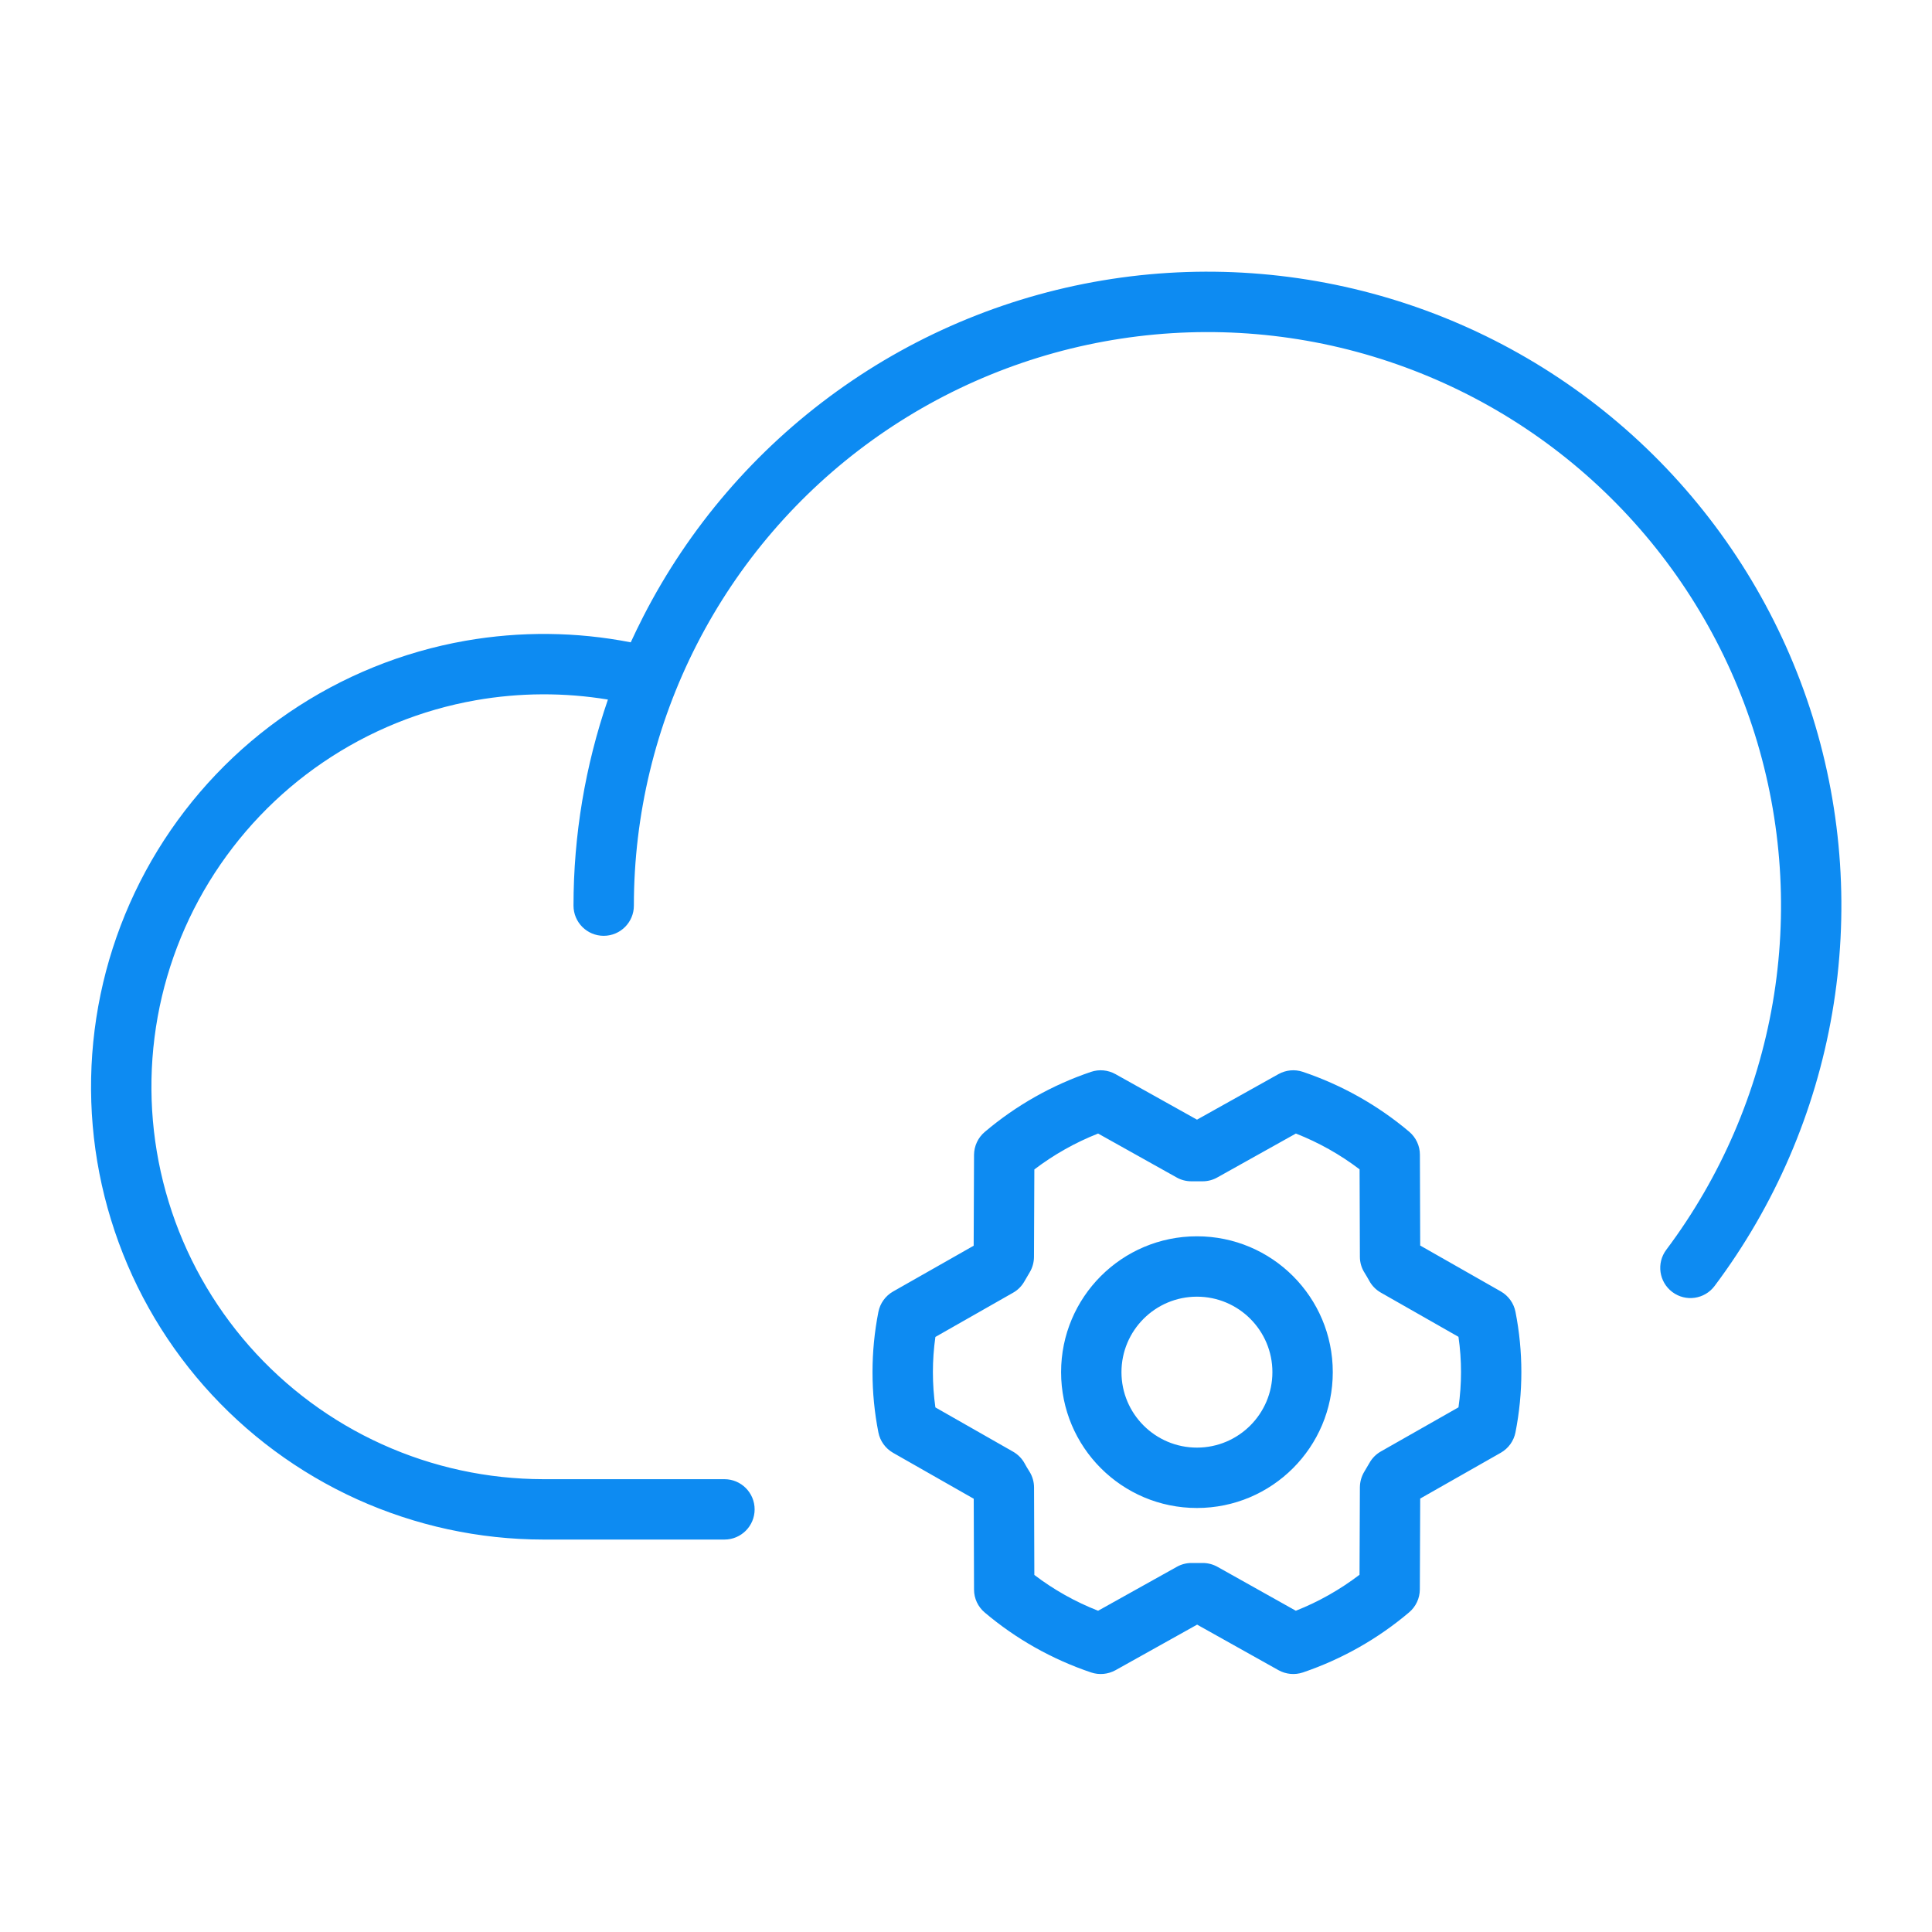 <svg width="32" height="32" viewBox="0 0 32 32" fill="none" xmlns="http://www.w3.org/2000/svg">
<path fill-rule="evenodd" clip-rule="evenodd" d="M18.567 5.609C20.055 5.382 21.575 5.511 23.003 5.988C24.431 6.464 25.726 7.272 26.78 8.347C27.834 9.421 28.618 10.731 29.067 12.167C29.516 13.604 29.617 15.127 29.362 16.611C29.106 18.094 28.502 19.496 27.599 20.7C27.433 20.921 27.478 21.234 27.699 21.4C27.92 21.566 28.233 21.521 28.399 21.3C29.397 19.969 30.065 18.42 30.347 16.78C30.629 15.14 30.518 13.457 30.022 11.869C29.526 10.281 28.659 8.834 27.494 7.646C26.329 6.459 24.898 5.565 23.32 5.039C21.741 4.513 20.06 4.369 18.416 4.62C16.771 4.871 15.209 5.509 13.86 6.482C12.51 7.455 11.411 8.734 10.653 10.215C10.581 10.355 10.513 10.497 10.447 10.639C9.546 10.463 8.618 10.454 7.71 10.613C6.663 10.797 5.667 11.202 4.788 11.8C3.908 12.398 3.167 13.177 2.611 14.084C2.056 14.991 1.7 16.006 1.567 17.061C1.434 18.116 1.526 19.187 1.839 20.203C2.151 21.22 2.676 22.159 3.379 22.957C4.082 23.755 4.946 24.394 5.915 24.833C6.884 25.271 7.935 25.499 8.999 25.5H8.999H11.999C12.275 25.5 12.499 25.276 12.499 25C12.499 24.724 12.275 24.5 11.999 24.5H9C8.078 24.499 7.167 24.302 6.328 23.922C5.488 23.542 4.739 22.987 4.13 22.296C3.521 21.604 3.065 20.791 2.795 19.91C2.524 19.029 2.444 18.1 2.559 17.186C2.674 16.271 2.983 15.392 3.464 14.606C3.946 13.82 4.588 13.145 5.35 12.627C6.112 12.108 6.976 11.757 7.883 11.598C8.608 11.471 9.347 11.468 10.069 11.587C9.693 12.682 9.499 13.835 9.499 15C9.499 15.276 9.723 15.5 9.999 15.5C10.275 15.5 10.499 15.276 10.499 15C10.499 13.495 10.857 12.011 11.543 10.671C12.229 9.331 13.223 8.173 14.444 7.293C15.666 6.413 17.078 5.836 18.567 5.609ZM19.825 21.477C19.135 21.477 18.575 22.037 18.575 22.727C18.575 23.417 19.135 23.977 19.825 23.977C20.515 23.977 21.075 23.417 21.075 22.727C21.075 22.037 20.515 21.477 19.825 21.477ZM17.575 22.727C17.575 21.484 18.582 20.477 19.825 20.477C21.068 20.477 22.075 21.484 22.075 22.727C22.075 23.97 21.068 24.977 19.825 24.977C18.582 24.977 17.575 23.97 17.575 22.727ZM18.476 17.791C18.352 17.722 18.206 17.708 18.072 17.753C17.427 17.971 16.829 18.309 16.31 18.749C16.199 18.843 16.134 18.982 16.133 19.128L16.127 20.633L14.793 21.391C14.666 21.463 14.577 21.587 14.549 21.729C14.419 22.388 14.419 23.067 14.549 23.726C14.577 23.868 14.666 23.991 14.792 24.063L16.128 24.824L16.133 26.329C16.133 26.475 16.198 26.614 16.311 26.709C16.83 27.148 17.428 27.484 18.072 27.701C18.206 27.746 18.352 27.732 18.476 27.664L19.828 26.909L21.175 27.663C21.299 27.732 21.446 27.746 21.58 27.701C22.224 27.482 22.821 27.145 23.34 26.705C23.452 26.61 23.516 26.472 23.517 26.326L23.523 24.821L24.858 24.062C24.984 23.99 25.073 23.867 25.101 23.724C25.231 23.065 25.231 22.387 25.101 21.728C25.073 21.585 24.984 21.462 24.858 21.39L23.523 20.63L23.518 19.125C23.518 18.979 23.453 18.84 23.341 18.745C22.821 18.306 22.223 17.97 21.579 17.753C21.445 17.708 21.299 17.722 21.175 17.791L19.826 18.545L18.476 17.791ZM20.163 19.502L21.464 18.775C21.841 18.923 22.196 19.122 22.519 19.368L22.524 20.816C22.524 20.91 22.551 21.003 22.602 21.082C22.63 21.127 22.654 21.169 22.677 21.21C22.721 21.293 22.788 21.362 22.87 21.409L24.157 22.142C24.213 22.529 24.213 22.923 24.157 23.31L22.871 24.041C22.792 24.086 22.727 24.151 22.683 24.23C22.655 24.279 22.626 24.328 22.597 24.376C22.55 24.454 22.525 24.543 22.524 24.634L22.518 26.083C22.195 26.329 21.841 26.53 21.463 26.679L20.166 25.952C20.091 25.91 20.007 25.888 19.922 25.888H19.921H19.921H19.921H19.92H19.92H19.919H19.919H19.919H19.918H19.918H19.918H19.917H19.917H19.916H19.916H19.916H19.915H19.915H19.915H19.914H19.914H19.914H19.913H19.913H19.913H19.912H19.912H19.911H19.911H19.911H19.91H19.91H19.91H19.909H19.909H19.908H19.908H19.908H19.907H19.907H19.907H19.906H19.906H19.905H19.905H19.905H19.904H19.904H19.904H19.903H19.903H19.902H19.902H19.902H19.901H19.901H19.901H19.9H19.9H19.9H19.899H19.899H19.898H19.898H19.898H19.897H19.897H19.897H19.896H19.896H19.895H19.895H19.895H19.894H19.894H19.894H19.893H19.893H19.893H19.892H19.892H19.892H19.891H19.891H19.89H19.89H19.89H19.889H19.889H19.889H19.888H19.888H19.887H19.887H19.887H19.886H19.886H19.886H19.885H19.885H19.884H19.884H19.884H19.883H19.883H19.883H19.882H19.882H19.881H19.881H19.881H19.88H19.88H19.88H19.879H19.879H19.879H19.878H19.878H19.878H19.877H19.877H19.876H19.876H19.876H19.875H19.875H19.875H19.874H19.874H19.873H19.873H19.873H19.872H19.872H19.872H19.871H19.871H19.87H19.87H19.87H19.869H19.869H19.869H19.868H19.868H19.867H19.867H19.867H19.866H19.866H19.866H19.865H19.865H19.865H19.864H19.864H19.863H19.863H19.863H19.862H19.862H19.862H19.861H19.861H19.86H19.86H19.86H19.859H19.859H19.859H19.858H19.858H19.858H19.857H19.857H19.857H19.856H19.856H19.855H19.855H19.855H19.854H19.854H19.854H19.853H19.853H19.852H19.852H19.852H19.851H19.851H19.851H19.85H19.85H19.849H19.849H19.849H19.848H19.848H19.848H19.847H19.847H19.846H19.846H19.846H19.845H19.845H19.845H19.844H19.844H19.844H19.843H19.843H19.843H19.842H19.842H19.841H19.841H19.841H19.84H19.84H19.84H19.839H19.839H19.838H19.838H19.838H19.837H19.837H19.837H19.836H19.836H19.835H19.835H19.835H19.834H19.834H19.834H19.833H19.833H19.832H19.832H19.832H19.831H19.831H19.831H19.83H19.83H19.83H19.829H19.829H19.828H19.828H19.828H19.827H19.827H19.827H19.826H19.826H19.826H19.825H19.825H19.825H19.824H19.824H19.823H19.823H19.823H19.822H19.822H19.822H19.821H19.821H19.82H19.82H19.82H19.819H19.819H19.819H19.818H19.818H19.817H19.817H19.817H19.816H19.816H19.816H19.815H19.815H19.814H19.814H19.814H19.813H19.813H19.813H19.812H19.812H19.812H19.811H19.811H19.811H19.81H19.81H19.809H19.809H19.809H19.808H19.808H19.808H19.807H19.807H19.806H19.806H19.806H19.805H19.805H19.805H19.804H19.804H19.804H19.803H19.803H19.802H19.802H19.802H19.801H19.801H19.801H19.8H19.8H19.799H19.799H19.799H19.798H19.798H19.798H19.797H19.797H19.797H19.796H19.796H19.796H19.795H19.795H19.794H19.794H19.794H19.793H19.793H19.793H19.792H19.792H19.791H19.791H19.791H19.79H19.79H19.79H19.789H19.789H19.789H19.788H19.788H19.788H19.787H19.787H19.786H19.786H19.786H19.785H19.785H19.785H19.784H19.784H19.784H19.783H19.783H19.782H19.782H19.782H19.781H19.781H19.78H19.78H19.78H19.779H19.779H19.779H19.778H19.778H19.778H19.777H19.777H19.776H19.776H19.776H19.775H19.775H19.775H19.774H19.774H19.774H19.773H19.773H19.773H19.772H19.772H19.771H19.771H19.771H19.77H19.77H19.77H19.769H19.769H19.768H19.768H19.768H19.767H19.767H19.767H19.766H19.766H19.766H19.765H19.765H19.765H19.764H19.764H19.763H19.763H19.763H19.762H19.762H19.762H19.761H19.761H19.761H19.76H19.76H19.759H19.759H19.759H19.758H19.758H19.758H19.757H19.757H19.757H19.756H19.756H19.756H19.755H19.755H19.754H19.754H19.754H19.753H19.753H19.753H19.752H19.752H19.752H19.751H19.751H19.75H19.75H19.75H19.749H19.749H19.749H19.748H19.748H19.747H19.747H19.747H19.746H19.746H19.746H19.745H19.745H19.745H19.744H19.744H19.744H19.743H19.743H19.742H19.742H19.742H19.741H19.741H19.741H19.74H19.74H19.74H19.739H19.739H19.738H19.738H19.738H19.737H19.737H19.737H19.736H19.736H19.736H19.735H19.735H19.735L19.734 25.888C19.649 25.888 19.565 25.91 19.491 25.952L18.188 26.679C17.81 26.531 17.455 26.332 17.132 26.086L17.127 24.638C17.127 24.544 17.1 24.451 17.05 24.372C17.021 24.328 16.997 24.285 16.974 24.244C16.93 24.161 16.863 24.092 16.781 24.045L15.493 23.311C15.438 22.924 15.438 22.531 15.493 22.144L16.779 21.412C16.858 21.368 16.923 21.302 16.967 21.224C16.995 21.175 17.024 21.126 17.053 21.077C17.1 21 17.125 20.911 17.126 20.82L17.132 19.37C17.455 19.124 17.81 18.924 18.188 18.775L19.488 19.502C19.562 19.544 19.646 19.566 19.732 19.566H19.732H19.733H19.733H19.733H19.734H19.734H19.734H19.735H19.735H19.735H19.736H19.736H19.737H19.737H19.737H19.738H19.738H19.738H19.739H19.739H19.74H19.74H19.74H19.741H19.741H19.741H19.742H19.742H19.742H19.743H19.743H19.744H19.744H19.744H19.745H19.745H19.745H19.746H19.746H19.747H19.747H19.747H19.748H19.748H19.748H19.749H19.749H19.75H19.75H19.75H19.751H19.751H19.751H19.752H19.752H19.752H19.753H19.753H19.754H19.754H19.754H19.755H19.755H19.755H19.756H19.756H19.756H19.757H19.757H19.758H19.758H19.758H19.759H19.759H19.759H19.76H19.76H19.761H19.761H19.761H19.762H19.762H19.762H19.763H19.763H19.764H19.764H19.764H19.765H19.765H19.765H19.766H19.766H19.767H19.767H19.767H19.768H19.768H19.768H19.769H19.769H19.769H19.77H19.77H19.77H19.771H19.771H19.772H19.772H19.772H19.773H19.773H19.773H19.774H19.774H19.775H19.775H19.775H19.776H19.776H19.776H19.777H19.777H19.777H19.778H19.778H19.779H19.779H19.779H19.78H19.78H19.78H19.781H19.781H19.782H19.782H19.782H19.783H19.783H19.783H19.784H19.784H19.785H19.785H19.785H19.786H19.786H19.786H19.787H19.787H19.788H19.788H19.788H19.789H19.789H19.789H19.79H19.79H19.79H19.791H19.791H19.791H19.792H19.792H19.793H19.793H19.793H19.794H19.794H19.794H19.795H19.795H19.796H19.796H19.796H19.797H19.797H19.797H19.798H19.798H19.799H19.799H19.799H19.8H19.8H19.8H19.801H19.801H19.802H19.802H19.802H19.803H19.803H19.803H19.804H19.804H19.804H19.805H19.805H19.805H19.806H19.806H19.807H19.807H19.807H19.808H19.808H19.808H19.809H19.809H19.81H19.81H19.81H19.811H19.811H19.811H19.812H19.812H19.812H19.813H19.813H19.814H19.814H19.814H19.815H19.815H19.815H19.816H19.816H19.817H19.817H19.817H19.818H19.818H19.818H19.819H19.819H19.82H19.82H19.82H19.821H19.821H19.821H19.822H19.822H19.822H19.823H19.823H19.823H19.824H19.824H19.825H19.825H19.825H19.826H19.826H19.826H19.827H19.827H19.828H19.828H19.828H19.829H19.829H19.829H19.83H19.83H19.831H19.831H19.831H19.832H19.832H19.832H19.833H19.833H19.833H19.834H19.834H19.834H19.835H19.835H19.836H19.836H19.836H19.837H19.837H19.837H19.838H19.838H19.839H19.839H19.839H19.84H19.84H19.84H19.841H19.841H19.841H19.842H19.842H19.843H19.843H19.843H19.844H19.844H19.844H19.845H19.845H19.846H19.846H19.846H19.847H19.847H19.847H19.848H19.848H19.849H19.849H19.849H19.85H19.85H19.85H19.851H19.851H19.851H19.852H19.852H19.852H19.853H19.853H19.854H19.854H19.854H19.855H19.855H19.855H19.856H19.856H19.857H19.857H19.857H19.858H19.858H19.858H19.859H19.859H19.86H19.86H19.86H19.86H19.861H19.861H19.862H19.862H19.862H19.863H19.863H19.863H19.864H19.864H19.865H19.865H19.865H19.866H19.866H19.866H19.867H19.867H19.867H19.868H19.868H19.869H19.869H19.869H19.87H19.87H19.87H19.871H19.871H19.872H19.872H19.872H19.873H19.873H19.873H19.874H19.874H19.874H19.875H19.875H19.875H19.876H19.876H19.877H19.877H19.877H19.878H19.878H19.878H19.879H19.879H19.88H19.88H19.88H19.881H19.881H19.881H19.882H19.882H19.882H19.883H19.883H19.884H19.884H19.884H19.885H19.885H19.885H19.886H19.886H19.886H19.887H19.887H19.887H19.888H19.888H19.889H19.889H19.889H19.89H19.89H19.89H19.891H19.891H19.892H19.892H19.892H19.893H19.893H19.893H19.894H19.894H19.894H19.895H19.895H19.895H19.896H19.896H19.897H19.897H19.897H19.898H19.898H19.898H19.899H19.899H19.899H19.9H19.9H19.901H19.901H19.901H19.902H19.902H19.902H19.903H19.903H19.904H19.904H19.904H19.904H19.905H19.905H19.906H19.906H19.906H19.907H19.907H19.907H19.908H19.908H19.909H19.909H19.909H19.91H19.91H19.91H19.911H19.911H19.911H19.912H19.912H19.913H19.913H19.913H19.914H19.914H19.914H19.915H19.915H19.915H19.916H19.916H19.916H19.917H19.917H19.918H19.918H19.918H19.919H19.919H19.919C20.005 19.566 20.089 19.544 20.163 19.502Z" fill="#0D8BF2"/>
</svg>
